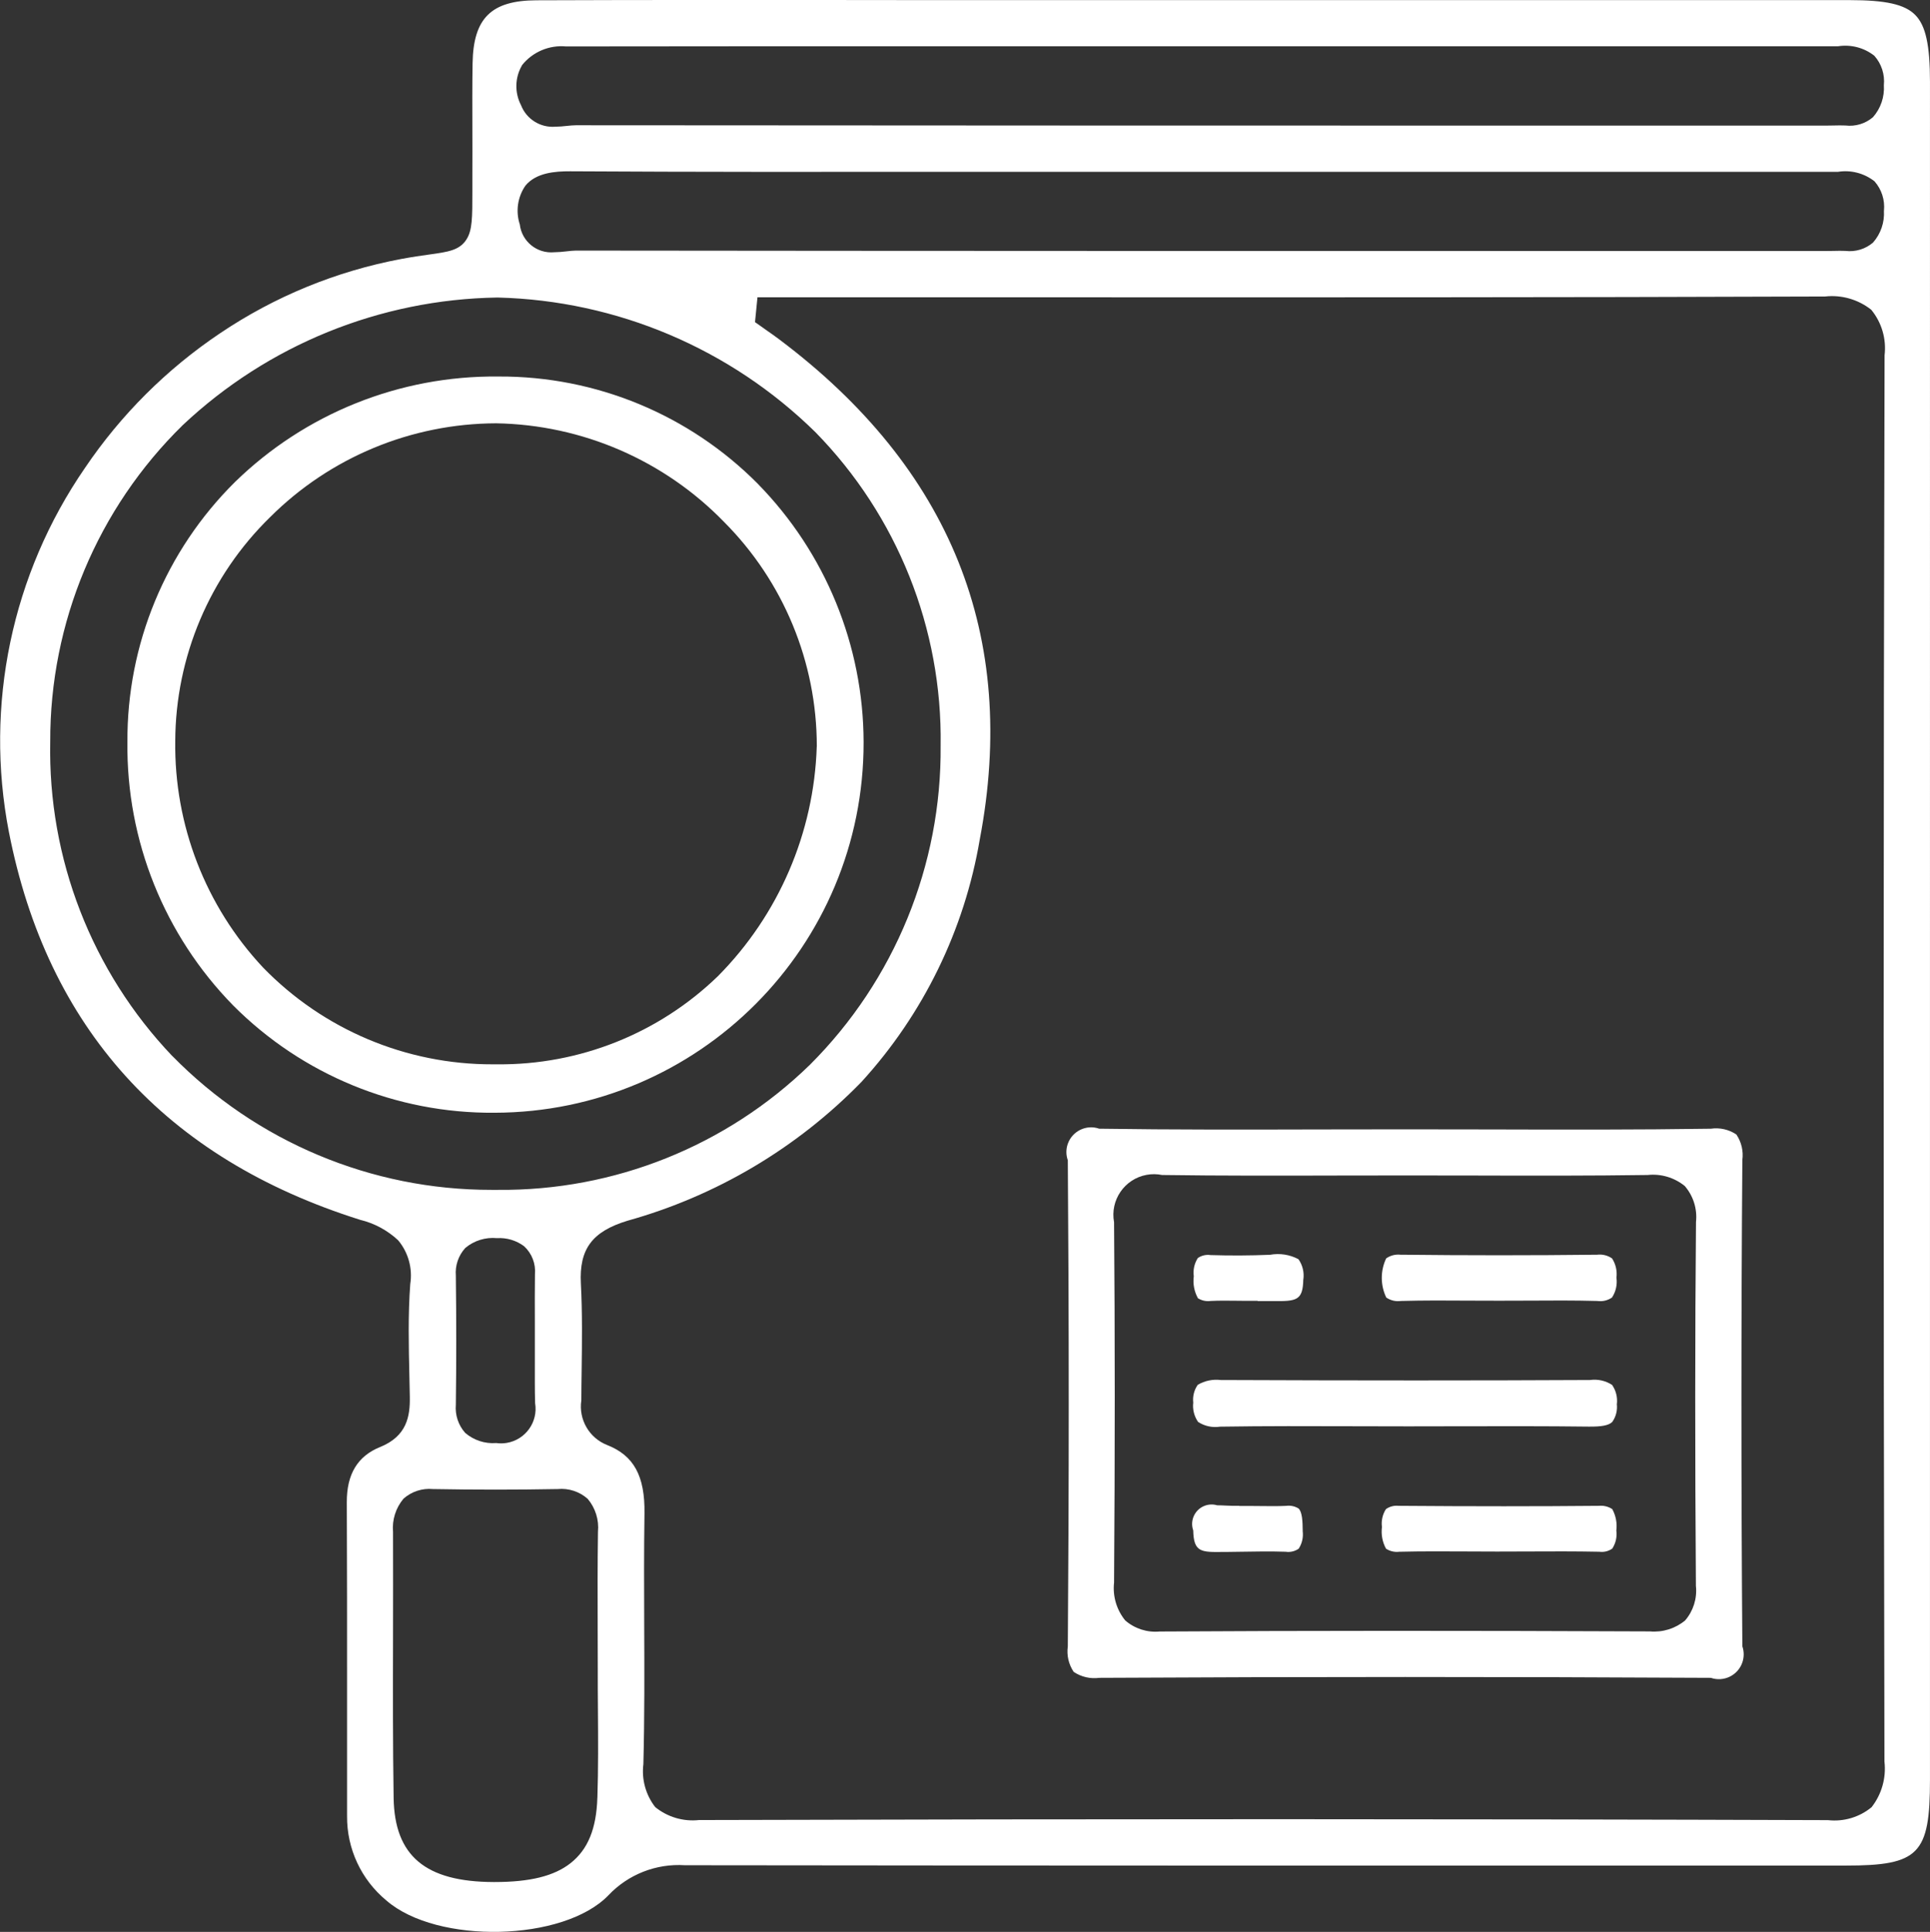 <?xml version="1.0" encoding="UTF-8"?>
<svg id="people" xmlns="http://www.w3.org/2000/svg" xmlns:xlink="http://www.w3.org/1999/xlink" viewBox="0 0 1070.28 1071.09">
  <rect x="0" y="0" width="1070.28" height="1071.09" fill="#333333" stroke="none"/>
  <defs>
    <style>
      .cls-1 {
        clip-path: url(#clippath);
      }

      .cls-2 {
        fill: none;
      }

      .cls-2, .cls-3 {
        stroke-width: 0px;
      }

      .cls-3 {
        fill: #fff;
      }
    </style>
    <clipPath id="clippath">
      <rect class="cls-2" width="1070.28" height="1071.06"/>
    </clipPath>
  </defs>
  <g class="cls-1">
    <g id="Group_38" data-name="Group 38">
      <path id="Path_36" data-name="Path 36" class="cls-3" d="m1070.27,45.48c0-20.52-2.36-31.29-8.16-37.17S1045.82.06,1025.72.06h-511.67c-19.56,0-39.09-.03-58.6-.06h-58.02c-33.24,0-66.78,0-99.97.16-25.05.1-34.98,9.9-35.39,34.94-.2,12.01-.16,24.27-.12,36.12,0,8.08.06,16.44,0,24.67v9.94c0,14.92,0,21.76-3.26,26.9-3.86,6.06-10.16,6.93-20.62,8.38-4.16.58-9.34,1.3-15.62,2.48-35.95,6.75-70.14,20.77-100.47,41.21-29.54,19.83-54.97,45.17-74.88,74.65C6.53,318.32-8.66,391,4.92,461.17c21.26,108.75,86.8,181.11,194.79,215.12,7.89,1.9,15.15,5.81,21.08,11.34,5.64,6.74,8.09,15.59,6.72,24.27-1.26,16.88-.86,34.34-.48,51.21.09,3.75.17,7.5.23,11.25.21,10.95-1.66,21.92-16.51,27.92-12.47,5.04-18.5,15.07-18.43,30.63.16,35.55.16,71.71.15,106.66v67.24c-.18,18.13,7.85,35.36,21.84,46.89,28.14,24.42,98.29,22.77,123.05-2.88,10.97-11.62,26.54-17.74,42.48-16.7h.17c184.14.23,371.38.21,552.44.19h91.1c40.61,0,46.72-6.23,46.72-47.62V45.49m-780.79-9.35c5.88-7.36,15.06-11.26,24.44-10.39,69.57-.11,140.31-.1,208.69-.09h496.59c7.18-1.14,14.5.76,20.21,5.25,3.97,4.46,5.89,10.38,5.29,16.32.42,6.49-1.75,12.87-6.05,17.75-4.22,3.6-9.75,5.27-15.25,4.6-2.09-.1-4.24-.05-6.51,0-1.35,0-2.71.06-4.05.06h-92.61c-196.93,0-400.57,0-600.86-.19h0c-1.5,0-3.21.17-5.04.36-2.13.26-4.28.4-6.43.44-8.29.64-16.02-4.24-19-12.01-3.59-6.96-3.37-15.27.59-22.03m755.24,80.58c.42,6.48-1.76,12.85-6.06,17.72-4.23,3.6-9.77,5.27-15.28,4.6-2.09-.1-4.24-.06-6.51,0-1.35,0-2.69.05-4.04.05h-96.04c-195.8,0-398.28,0-597.42-.23-1.5,0-3.3.21-5.21.42-2.28.3-4.57.46-6.87.5-9.49.88-17.95-5.97-19.05-15.44-2.37-7.24-1.22-15.17,3.1-21.44,5.84-7.18,16.36-8.04,24.84-8,69.71.41,140.6.36,209.13.3h493.92c7.19-1.15,14.53.76,20.26,5.25,3.96,4.48,5.86,10.41,5.25,16.36M95.58,585.53c-44.7-46.9-69.04-109.57-67.72-174.35-.21-66,26.28-129.27,73.44-175.44,47.26-44.51,109.45-69.75,174.36-70.78h.42c66.04,1.66,128.99,28.34,176.11,74.65,45.42,46.33,70.42,108.9,69.44,173.77.59,66.3-25.52,130.05-72.44,176.9-46.31,45.1-108.59,70.05-173.23,69.4h-3.42c-66.57.09-130.36-26.66-176.96-74.2m157.21,121.81c-.47-5.64,1.43-11.23,5.25-15.4,4.88-4.09,11.21-6.05,17.55-5.44,5.4-.33,10.74,1.26,15.07,4.5,4.31,3.98,6.53,9.74,6,15.58-.11,8.53-.09,17.26-.06,25.66v23.45c0,7.33-.06,14.92.15,22.31,1.73,10.43-5.32,20.29-15.75,22.03-1.9.32-3.84.34-5.75.08h-.12c-6.25.47-12.42-1.56-17.17-5.65-3.79-4.27-5.66-9.91-5.17-15.6.3-23.19.3-47.27,0-71.54m78.48,289.45c-.54,17.18-5.25,28.7-14.88,36.26-9.06,7.14-22.45,10.46-42.12,10.46h-.54c-37.84-.12-54.93-14.51-55.44-46.65-.46-29.65-.4-59.79-.33-88.92,0-19.19.08-39.02,0-58.53-.59-6.67,1.5-13.31,5.81-18.44,4.47-3.97,10.39-5.9,16.34-5.34,23.12.42,46.39.42,69.15,0,6.07-.58,12.11,1.39,16.66,5.44,4.28,5.07,6.33,11.65,5.69,18.25-.26,17.9-.21,36.13-.16,53.77,0,7.33.02,14.66.05,22h0c0,7.7,0,15.54.09,23.12.11,15.92.23,32.38-.3,48.59m713.76-19.9c.98,8.99-1.59,18.01-7.17,25.13-6.76,5.56-15.48,8.14-24.18,7.16h-.32c-199.35-.67-404.01-.68-625.71-.05-8.74.95-17.49-1.64-24.31-7.18-5.26-6.76-7.63-15.33-6.57-23.83.67-25.74.57-51.99.46-77.37-.08-20.18-.16-41.04.15-61.57.31-20.78-5.88-32.13-20.68-37.95-9.97-3.9-15.92-14.17-14.34-24.76,0-5.44.1-10.86.17-16.3.21-15.94.42-32.44-.42-48.49-1.01-19.09,6.23-28.85,25.82-34.81,49.31-13.76,94.09-40.33,129.81-77.01,34.3-37.57,57.06-84.22,65.57-134.38,21.44-112.55-16.03-205.85-111.35-277.37-2.25-1.7-4.64-3.36-6.96-4.98l-3.38-2.4-2.95-2.07,1.37-13.77h24.39c42.52,0,85.01,0,127.47,0,144.06.05,293.06.1,439.6-.44h.53c9.18-1.03,18.4,1.62,25.65,7.35,5.8,7.06,8.47,16.18,7.39,25.26-.65,244.85-.68,499.93-.07,779.82"/>
      <path id="Path_37" data-name="Path 37" class="cls-3" d="m966.21,643.23c.69-5-.49-10.08-3.32-14.26-4.16-2.78-9.2-3.91-14.15-3.19-40.79.62-82.25.51-122.35.4-31.51-.08-63.03-.08-94.54,0-40.08.1-81.52.21-122.3-.41-7.15-2.48-14.95,1.31-17.43,8.46-1.02,2.93-1.01,6.12.03,9.05.68,89.75.68,180.43,0,269.5-.7,4.96.47,9.99,3.26,14.14,4.19,2.81,9.26,3.98,14.26,3.3,56.38-.31,113.07-.46,169.66-.46s113.3.15,169.42.46c7.18,2.47,15.01-1.36,17.47-8.54.99-2.9.99-6.05,0-8.95-.68-89.72-.68-180.39,0-269.52m-25.74,236.2c.69,6.89-1.48,13.76-6,19-5.45,4.51-12.46,6.69-19.51,6.07-103.64-.44-189.92-.42-271.52.06h-.36c-6.94.65-13.84-1.57-19.1-6.14-4.8-5.89-7.03-13.46-6.19-21.01.51-72.27.5-137.62,0-199.75-2.29-12.22,5.76-23.98,17.98-26.27,2.86-.54,5.81-.51,8.66.07,32.8.47,66.17.38,98.44.3,25.19-.06,50.37-.06,75.55,0,31.22.09,63.52.16,95.24-.3,7.42-.8,14.85,1.41,20.63,6.13,4.73,5.49,6.98,12.69,6.21,19.9-.55,61.92-.57,127.98-.05,201.91"/>
      <path id="Path_38" data-name="Path 38" class="cls-3" d="m420.2,268.18c-37.96-38.25-89.68-59.66-143.56-59.43h-.53c-54.41-.53-106.82,20.48-145.78,58.46-38.51,38.1-60.02,90.12-59.67,144.29-.62,54.52,20.49,107.04,58.67,145.96,38.29,38.44,90.42,59.86,144.67,59.46h.23c113.27-.22,204.91-92.23,204.68-205.49-.11-53.58-21.18-104.99-58.71-143.24m32.73,145.78c-1.54,47.8-21.11,93.24-54.77,127.2-32.8,31.77-76.8,49.34-122.46,48.91h-2.44c-48.01.13-94-19.26-127.43-53.72-31.83-33.98-49.27-78.96-48.65-125.52.19-46.71,19.11-91.4,52.52-124.04,33.29-33.25,78.39-51.98,125.44-52.11,47.74.8,93.22,20.5,126.47,54.77,32.89,33.01,51.35,77.7,51.35,124.3l-.02.21Z"/>
      <path id="Path_39" data-name="Path 39" class="cls-3" d="m896.61,778.43c.41,3.51-.49,7.04-2.54,9.93-1.93,1.91-5.82,2.67-13.13,2.58-23.61-.29-47.6-.23-70.79-.19-9.74,0-19.48.02-29.21.05-9.83,0-19.64,0-29.47-.06-24.55-.08-49.93-.16-74.91.23-4.23.65-8.55-.28-12.14-2.61-2.19-3.12-3.16-6.94-2.71-10.73-.4-3.49.49-7,2.51-9.87,3.84-2.26,8.33-3.19,12.76-2.65h.48c77.63.32,142.56.31,204.28,0,4.27-.6,8.62.36,12.24,2.71,2.16,3.1,3.1,6.89,2.66,10.64"/>
      <path id="Path_40" data-name="Path 40" class="cls-3" d="m896.41,708.45c.52,3.82-.36,7.69-2.47,10.92-2.37,1.64-5.28,2.32-8.13,1.91-12.76-.35-25.68-.27-38.16-.19-10.86.06-21.73.06-32.59,0-12.5-.09-25.41-.16-38.16.19-2.86.41-5.77-.27-8.15-1.91-3.28-6.85-3.3-14.82-.05-21.68,2.29-1.63,5.11-2.36,7.91-2.05h.37c36.08.41,72.65.41,108.7,0,2.92-.36,5.87.37,8.29,2.05,2.06,3.19,2.92,7,2.42,10.77"/>
      <path id="Path_41" data-name="Path 41" class="cls-3" d="m896.34,848.56c.47,3.5-.33,7.05-2.25,10.01-2.08,1.46-4.64,2.08-7.16,1.74-13.34-.27-26.86-.21-39.94-.15-5.55.02-11.09.04-16.63.05h-.38c-5.38,0-10.75-.02-16.12-.06-12.43-.06-25.26-.14-37.94.17-2.56.31-5.15-.29-7.31-1.7-2-3.66-2.79-7.87-2.25-12.01-.46-3.46.32-6.97,2.2-9.91,2.03-1.46,4.54-2.12,7.03-1.84h.23c40.98.32,77.25.31,110.85,0,2.61-.26,5.22.38,7.41,1.82,1.99,3.64,2.78,7.82,2.25,11.94"/>
      <path id="Path_42" data-name="Path 42" class="cls-3" d="m722.74,709.32c-.23,11.77-3.71,12.19-16.91,12.01h-8.42v-.12h-6.18c-2,0-4.01,0-6-.06-4.5-.05-9.15-.11-13.81.12-2.47.35-4.98-.18-7.1-1.5-2.06-3.72-2.87-7.99-2.31-12.2-.48-3.53.32-7.11,2.25-10.1,2.05-1.41,4.57-1.99,7.03-1.63,10.86.35,21.96.29,33.01-.16,5.38-.98,10.93-.12,15.76,2.45,2.3,3.27,3.27,7.3,2.71,11.25"/>
      <path id="Path_43" data-name="Path 43" class="cls-3" d="m722.39,848.78c.47,3.44-.31,6.94-2.21,9.85-2.11,1.46-4.7,2.06-7.23,1.68-8.31-.27-16.69-.15-24.76,0-2.67,0-5.34.09-8.01.11h-1.85c-12.25.16-16.38.23-16.63-11.92-1.98-5.63.98-11.79,6.61-13.77,2.14-.75,4.47-.81,6.64-.17,1.63,0,3.34.08,5.06.17,2.44.14,4.85.14,7.2.11v.09h6.18c2,0,4.01,0,6,.05,4.5.06,9.13.11,13.78-.1,2.42-.35,4.88.17,6.95,1.46,2.05,1.94,2.25,7.2,2.3,12.43"/>
    </g>
  </g>
</svg>